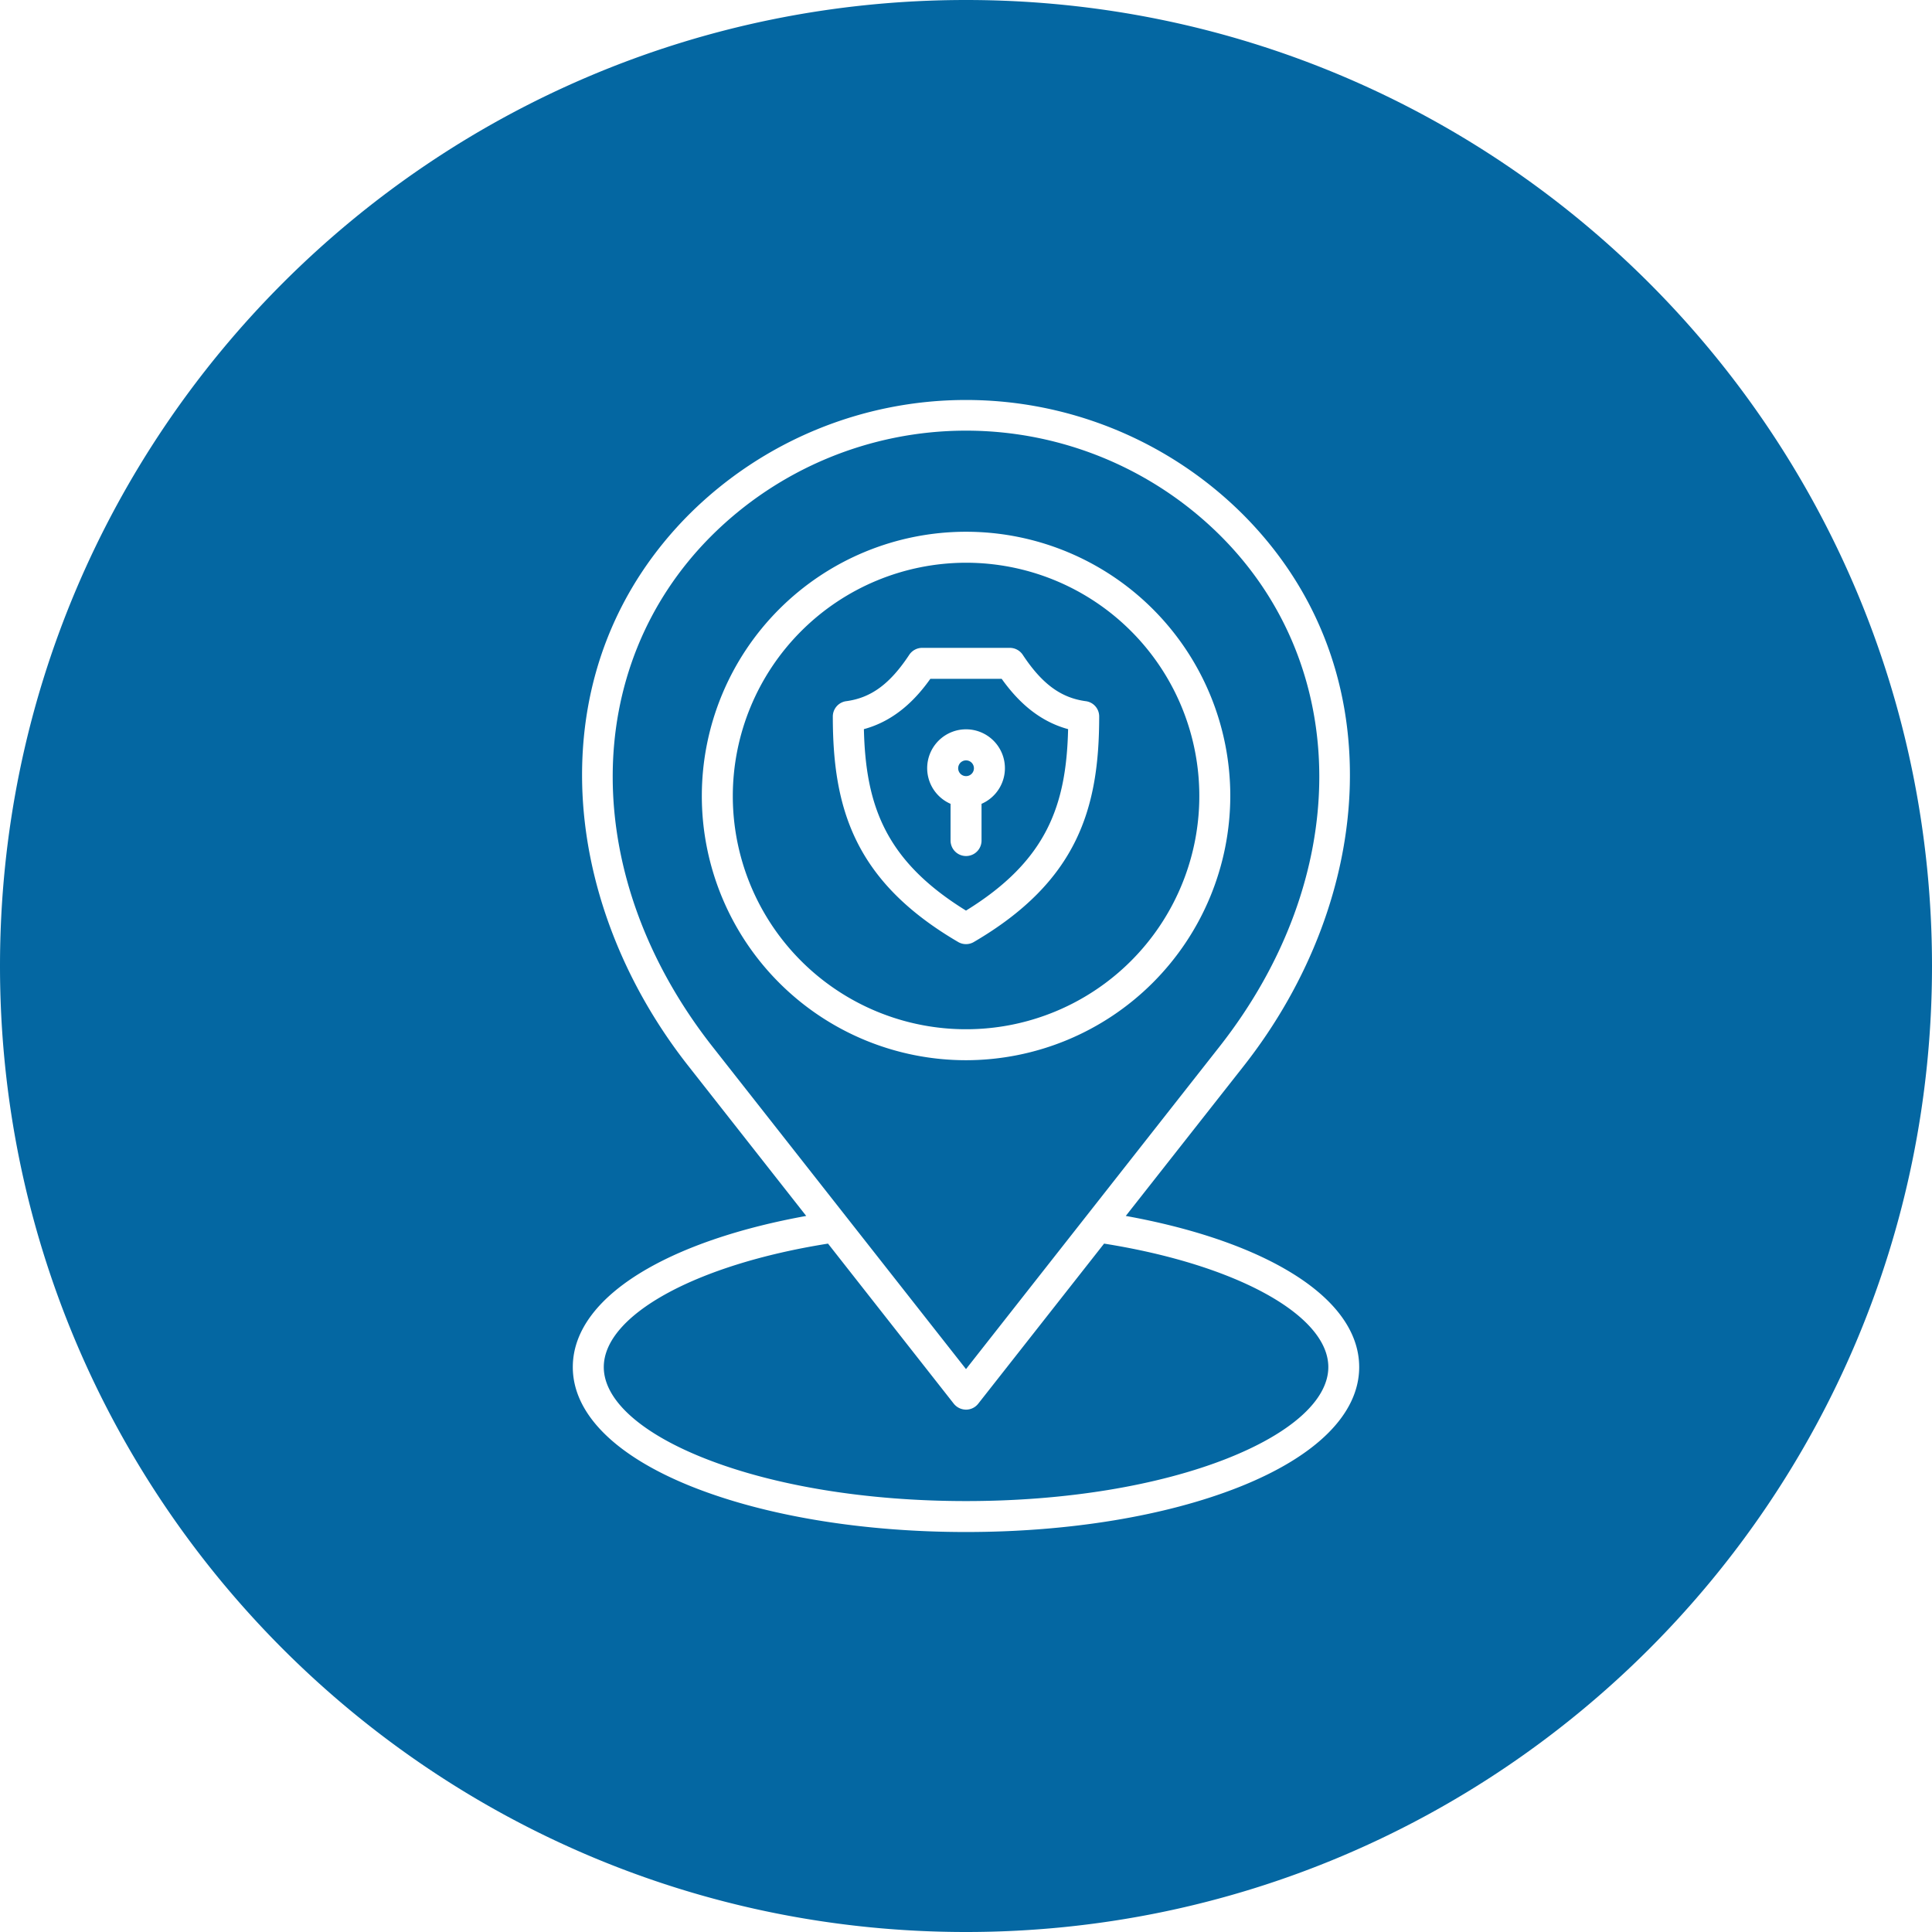 <svg id="Layer_1" height="300" viewBox="0 0 512 512" width="300" xmlns="http://www.w3.org/2000/svg" data-name="Layer 1" version="1.1" xmlns:xlink="http://www.w3.org/1999/xlink" xmlns:svgjs="http://svgjs.dev/svgjs"><g transform="matrix(1,0,0,1,0,0)"><path d="m256 0c141.385 0 256 114.615 256 256s-114.615 256-256 256-256-114.615-256-256 114.615-256 256-256zm69.292 386.481c16.97-6.719 26.727-15.53 26.727-24.187 0-13.745-24.405-27.17-59.425-32.725l-33.36 42.431a4.1 4.1 0 0 1 -3.234 1.57 4.178 4.178 0 0 1 -3.234-1.57l-33.333-42.429c-35.046 5.555-59.424 18.974-59.424 32.725 0 8.657 9.729 17.468 26.727 24.187 18.435 7.295 43.034 11.317 69.264 11.317s50.829-4.019 69.292-11.316zm-136.787-244.439c-34.964 34.969-34.826 90.626.331 135.349l67.164 85.436 67.164-85.436c35.157-44.723 35.3-100.38.331-135.349a95.552 95.552 0 0 0 -134.99 0zm151.85 194.149c-10.724-6.127-25.179-10.914-42.011-13.955l31.287-39.775c17.468-22.236 27.446-48.673 28.082-74.45.663-27.691-9.149-52.512-28.413-71.771a103.956 103.956 0 0 0 -146.6 0c-19.237 19.259-29.077 44.08-28.414 71.771.636 25.777 10.614 52.214 28.109 74.45l31.261 39.775c-16.777 3.035-31.233 7.808-41.957 13.919-13.018 7.419-19.9 16.46-19.9 26.139 0 12.377 11.332 23.678 31.9 31.818 19.401 7.665 45.049 11.888 72.301 11.888s52.929-4.223 72.3-11.888c20.564-8.14 31.9-19.441 31.9-31.818 0-9.665-6.854-18.69-19.845-26.1zm-146.155-125.245a61.816 61.816 0 1 0 61.8-61.815 61.881 61.881 0 0 0 -61.8 61.815zm131.84 0a70.024 70.024 0 1 0 -70.04 70.022 70.109 70.109 0 0 0 70.038-70.022zm-70.04-9.438a2.087 2.087 0 1 0 2.1 2.087 2.089 2.089 0 0 0 -2.1-2.087zm4.118 21.246v-9.732a10.3 10.3 0 1 0 -8.209 0v9.732a4.1 4.1 0 0 0 8.209 0zm-31.177-29.524c.47 20.165 5.639 34.861 27.059 48.087 21.448-13.226 26.589-27.922 27.059-48.087-8.485-2.306-13.958-8.24-17.606-13.336h-18.9c-3.621 5.1-9.121 11.03-17.607 13.336zm29.132 56.412c27.584-16.125 33.222-35.553 33.222-59.754a4.074 4.074 0 0 0 -3.537-4.066c-6.579-.879-11.609-4.557-16.722-12.3a4.122 4.122 0 0 0 -3.427-1.833h-23.217a4.122 4.122 0 0 0 -3.428 1.833c-5.113 7.742-10.116 11.42-16.721 12.3a4.1 4.1 0 0 0 -3.538 4.066c0 24.2 5.638 43.629 33.222 59.754a4.1 4.1 0 0 0 4.146 0z" fill="#0467a2ff" fill-rule="evenodd" data-original-color="#ffc107ff" stroke="none"/></g></svg>